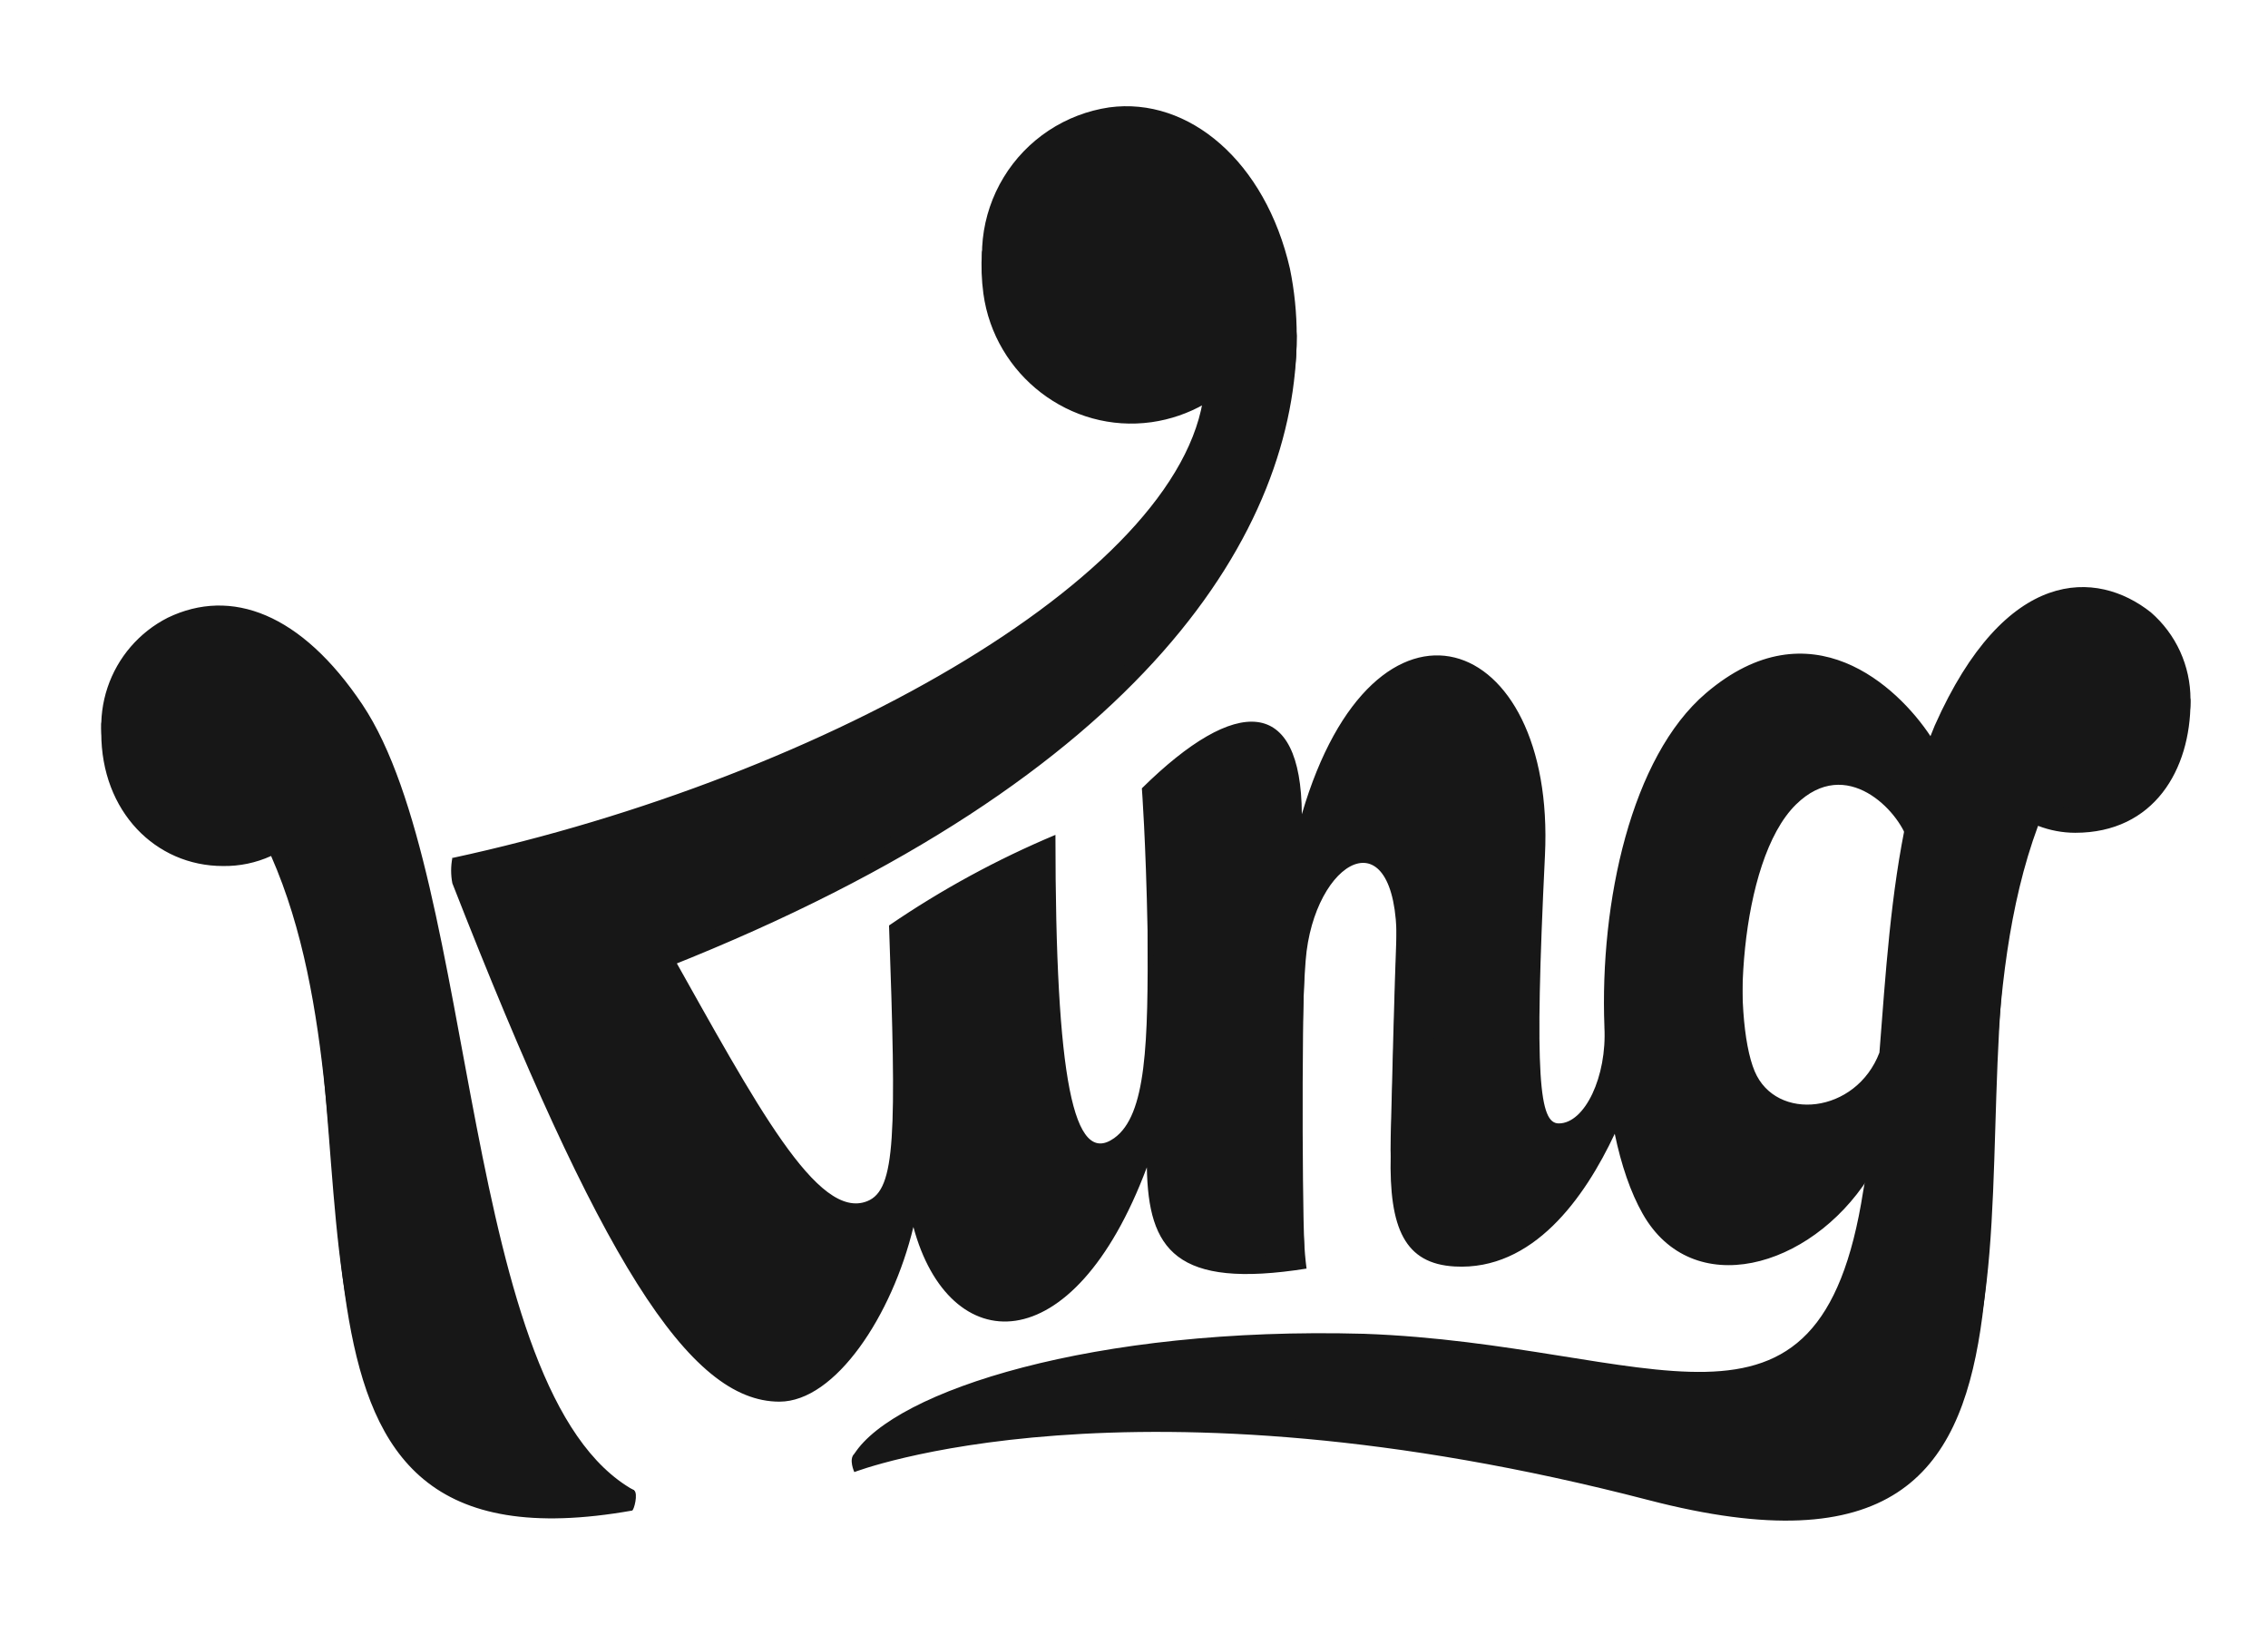 <svg width="86" height="62" viewBox="0 0 86 62" fill="none" xmlns="http://www.w3.org/2000/svg">
<g clip-path="url(#clip0_1861_12174)">
<path d="M23.002 56.438C23.175 56.596 23.858 56.368 24.043 56.501C24.207 56.619 24.041 57.259 23.969 57.271C8.698 59.976 15.168 43.558 10.28 32.453C9.707 32.714 9.083 32.844 8.454 32.834C5.906 32.834 3.84 30.772 3.84 27.789C3.84 27.568 3.841 27.442 3.841 27.442C3.863 27.286 3.938 27.259 3.975 27.108C4.136 26.467 4.432 25.868 4.843 25.351C5.255 24.834 5.773 24.411 6.361 24.111C8.768 22.951 11.43 23.95 13.742 27.404C17.923 33.65 17.491 51.385 23.002 56.437V56.438ZM82.994 26.433C83.001 26.474 83.061 26.392 83.061 26.611C83.061 29.171 81.688 31.574 78.688 31.574C78.207 31.573 77.73 31.483 77.281 31.31C72.796 43.414 80.858 61.64 62.521 56.876C42.829 51.758 32.395 55.812 32.395 55.812C32.395 55.812 32.17 55.327 32.395 55.118C32.617 54.912 33.421 54.773 33.727 54.571C36.638 52.654 43.258 51.026 51.724 51.26C62.677 51.653 68.985 56.52 70.651 45.845C70.725 45.459 70.79 45.062 70.849 44.656C68.632 48.111 64.165 49.336 62.286 46.014C61.829 45.207 61.475 44.167 61.229 42.986C60.084 45.426 58.126 48.182 55.162 48.017C53.281 47.912 52.665 46.599 52.734 43.779C52.782 41.812 52.877 38.07 52.951 36.176C53.159 30.862 50.025 32.349 49.545 36.062C49.352 37.549 49.203 45.555 49.543 48.097C44.567 48.884 43.543 47.375 43.487 44.259C40.678 51.758 35.977 51.511 34.635 46.519C33.833 49.864 31.68 53.142 29.555 53.142C26.125 53.142 22.74 47.767 17.153 33.489C17.091 33.171 17.091 32.844 17.153 32.526C17.164 32.467 17.459 33.154 17.518 33.141C31.616 30.015 45.29 22.288 45.683 15.313C45.062 15.67 44.377 15.905 43.667 16.006C40.578 16.44 37.712 14.224 37.289 11.134C37.219 10.614 37.2 10.088 37.234 9.565C37.245 9.449 37.298 9.492 37.298 9.492C37.482 8.298 38.044 7.194 38.901 6.343C39.759 5.492 40.866 4.938 42.062 4.763C45.084 4.354 47.982 6.821 48.912 10.873C49.046 11.483 49.132 12.104 49.17 12.728C49.17 20.022 43.555 29.438 25.349 36.654C28.685 42.59 31.002 46.988 32.887 46.231C33.974 45.794 34.248 43.721 33.967 35.797L39.582 32.599C39.032 41.765 40.713 44.933 42.246 43.843C43.474 42.969 44.192 40.246 44.165 35.959C44.099 32.52 43.847 30.626 43.847 30.626C47.442 27.082 49.174 27.395 49.197 31.863C51.948 22.476 58.748 24.588 58.334 33.12C57.92 41.647 58.376 43.284 59.107 43.284C60.099 43.284 61.471 41.497 61.37 39.628C61.188 34.887 61.854 29.387 64.69 26.97C68.657 23.59 71.965 26.732 73.201 28.601C73.252 28.466 73.308 28.334 73.363 28.2C76.056 22.136 79.516 22.287 81.558 23.907C82.311 24.561 82.817 25.452 82.994 26.433L82.994 26.433ZM72.324 31.837C72.006 30.779 70.027 28.61 68.101 30.502C65.908 32.657 65.669 39.253 66.535 41.306C67.347 43.232 70.375 42.931 71.265 40.599C71.497 37.659 71.691 34.741 72.324 31.837V31.837Z" fill="#171717"/>
<path d="M24.043 56.504C24.054 56.538 24.041 56.568 23.969 56.58C8.698 59.285 14.886 42.949 10.417 31.7C9.322 32.217 8.067 32.282 6.924 31.881C5.781 31.48 4.842 30.646 4.309 29.558C3.776 28.471 3.693 27.217 4.077 26.068C4.461 24.92 5.281 23.968 6.361 23.42C8.768 22.26 11.43 23.259 13.742 26.713C18.17 33.328 17.424 52.829 24.043 56.504V56.504ZM83.061 26.51C83.063 27.212 82.895 27.904 82.572 28.528C82.248 29.152 81.779 29.688 81.204 30.091C80.629 30.495 79.965 30.753 79.269 30.845C78.573 30.937 77.864 30.859 77.204 30.619C73.069 42.499 80.858 60.949 62.521 56.184C42.83 51.067 32.395 55.121 32.395 55.121C33.919 52.735 41.467 50.286 51.724 50.569C62.677 50.962 68.985 55.829 70.651 45.154C70.725 44.768 70.791 44.371 70.849 43.965C68.632 47.42 64.165 48.645 62.286 45.323C61.829 44.516 61.475 43.476 61.229 42.295C60.084 44.735 58.126 47.491 55.162 47.325C53.281 47.221 52.665 45.907 52.734 43.087C52.782 41.121 52.877 37.379 52.951 35.485C53.159 30.171 50.025 31.658 49.545 35.371C49.353 36.858 49.369 44.987 49.46 47.405C44.484 48.192 43.646 46.795 43.537 43.346C40.727 50.845 35.978 50.82 34.635 45.828C33.833 49.173 31.68 52.45 29.555 52.45C26.125 52.45 22.74 46.807 17.153 32.529C31.379 29.459 45.287 21.592 45.684 14.557C44.963 14.97 44.16 15.218 43.333 15.284C42.505 15.351 41.673 15.234 40.895 14.942C40.118 14.65 39.415 14.19 38.836 13.595C38.256 13 37.816 12.285 37.544 11.5C37.273 10.715 37.179 9.88 37.267 9.055C37.356 8.229 37.626 7.433 38.057 6.724C38.488 6.014 39.071 5.409 39.763 4.95C40.456 4.492 41.24 4.192 42.062 4.071C45.084 3.663 47.983 6.13 48.912 10.182C49.084 11.021 49.17 11.875 49.17 12.731C49.17 12.995 49.163 13.26 49.147 13.524C48.658 19.466 43.555 28.747 25.349 35.962C28.685 41.898 31.002 46.297 32.887 45.54C33.974 45.103 33.991 43.012 33.711 35.088C35.692 33.732 37.807 32.581 40.021 31.653C40.021 40.956 40.713 44.242 42.246 43.152C43.474 42.278 43.541 39.555 43.514 35.269C43.447 31.828 43.298 29.888 43.298 29.888C46.892 26.343 49.341 26.402 49.364 30.87C52.115 21.483 58.998 23.897 58.583 32.429C58.169 40.956 58.376 42.593 59.107 42.593C60.099 42.593 60.938 40.806 60.837 38.938H60.838C60.656 34.196 61.854 28.695 64.69 26.278C68.657 22.899 71.965 26.041 73.201 27.91C73.252 27.775 73.308 27.642 73.363 27.509C76.056 21.445 79.515 21.596 81.558 23.216C82.03 23.625 82.408 24.131 82.668 24.699C82.927 25.268 83.061 25.885 83.061 26.51H83.061ZM72.325 30.929C72.006 29.871 70.027 27.918 68.101 29.811C65.908 31.965 65.669 38.562 66.535 40.615C67.347 42.541 70.375 42.239 71.266 39.908C71.497 36.968 71.691 33.833 72.325 30.929V30.929Z" fill="#171717"/>
<path d="M61.064 38.769C60.924 34.333 62.031 28.848 64.841 26.454C65.963 25.498 67.112 25.013 68.255 25.013C70.286 25.013 72.042 26.575 73.008 28.037L73.258 28.415L73.577 27.596C75.452 23.376 77.546 22.489 78.973 22.489C80.045 22.489 80.893 22.982 81.415 23.396C82.144 24.03 82.627 24.9 82.782 25.853C82.937 26.807 82.753 27.785 82.262 28.617C81.771 29.449 81.005 30.083 80.095 30.409C79.186 30.734 78.191 30.732 77.283 30.4L77.063 30.321L76.986 30.541C76.438 32.117 76.053 33.939 75.811 36.105C74.482 36.44 73.109 36.755 71.725 37.046C71.892 35.069 72.114 32.98 72.551 30.977L72.563 30.919L72.546 30.861C72.291 30.013 71.172 28.785 69.816 28.785C69.151 28.785 68.52 29.075 67.939 29.645C66.171 31.382 65.731 35.577 65.86 38.116C64.297 38.36 62.686 38.579 61.064 38.769L61.064 38.769ZM25.736 37.124L25.018 35.844L25.264 35.747C45.625 27.677 48.588 17.504 48.916 13.509C48.983 12.412 48.906 11.31 48.687 10.232C47.867 6.659 45.467 4.258 42.714 4.258C42.507 4.258 42.301 4.272 42.096 4.299C40.743 4.498 39.515 5.201 38.658 6.267C37.802 7.333 37.381 8.684 37.48 10.048C37.578 11.412 38.19 12.688 39.19 13.62C40.191 14.552 41.507 15.071 42.875 15.073C43.129 15.072 43.383 15.055 43.636 15.019C44.316 14.923 44.973 14.698 45.569 14.355L45.938 14.144L45.915 14.569C45.494 22.016 30.875 29.742 17.467 32.696C18.11 34.333 18.724 35.857 19.296 37.233C21.633 37.702 24.046 38.109 26.477 38.443C26.236 38.015 25.989 37.576 25.736 37.124L25.736 37.124ZM13.55 26.84C11.95 24.451 10.138 23.189 8.308 23.189C7.669 23.193 7.04 23.342 6.467 23.625C5.438 24.144 4.656 25.048 4.289 26.14C3.922 27.233 4.001 28.426 4.507 29.46C5.014 30.495 5.909 31.289 6.996 31.669C8.084 32.048 9.278 31.984 10.319 31.49L10.541 31.385L10.632 31.614C11.115 32.852 11.491 34.129 11.756 35.431C13.367 35.882 15.027 36.303 16.698 36.681C15.945 32.857 15.035 29.06 13.55 26.84V26.84ZM39.79 31.999C37.747 32.884 35.791 33.958 33.947 35.205C33.995 36.586 34.044 38.019 34.071 39.259C36.065 39.416 38.085 39.53 40.082 39.599C39.892 37.783 39.797 35.29 39.79 31.999ZM49.174 39.625C49.189 38.006 49.226 36.033 49.316 35.34C49.573 33.35 50.615 31.791 51.688 31.791C51.835 31.793 51.981 31.825 52.115 31.886C52.25 31.946 52.371 32.034 52.47 32.143C53 32.694 53.246 33.852 53.182 35.493C53.148 36.356 53.107 37.69 53.059 39.461C54.735 39.366 56.443 39.237 58.141 39.077C58.138 37.562 58.205 35.435 58.352 32.417C58.485 29.684 57.852 27.374 56.618 26.077C55.995 25.424 55.26 25.078 54.49 25.078C52.494 25.078 50.66 27.267 49.586 30.934C49.586 30.934 49.458 31.147 49.309 31.119C49.16 31.091 49.133 30.87 49.133 30.87C49.125 29.375 48.828 27.592 47.457 27.592C46.489 27.592 45.135 28.416 43.536 29.978C43.568 30.432 43.688 32.305 43.745 35.267C43.755 36.802 43.756 38.401 43.661 39.679C44.124 39.683 44.588 39.686 45.053 39.686C46.393 39.686 47.779 39.666 49.173 39.625L49.174 39.625Z" fill="#171717"/>
</g>
<defs>
<clipPath id="clip0_1861_12174">
<rect width="86" height="62" fill="white"/>
</clipPath>
</defs>
</svg>
